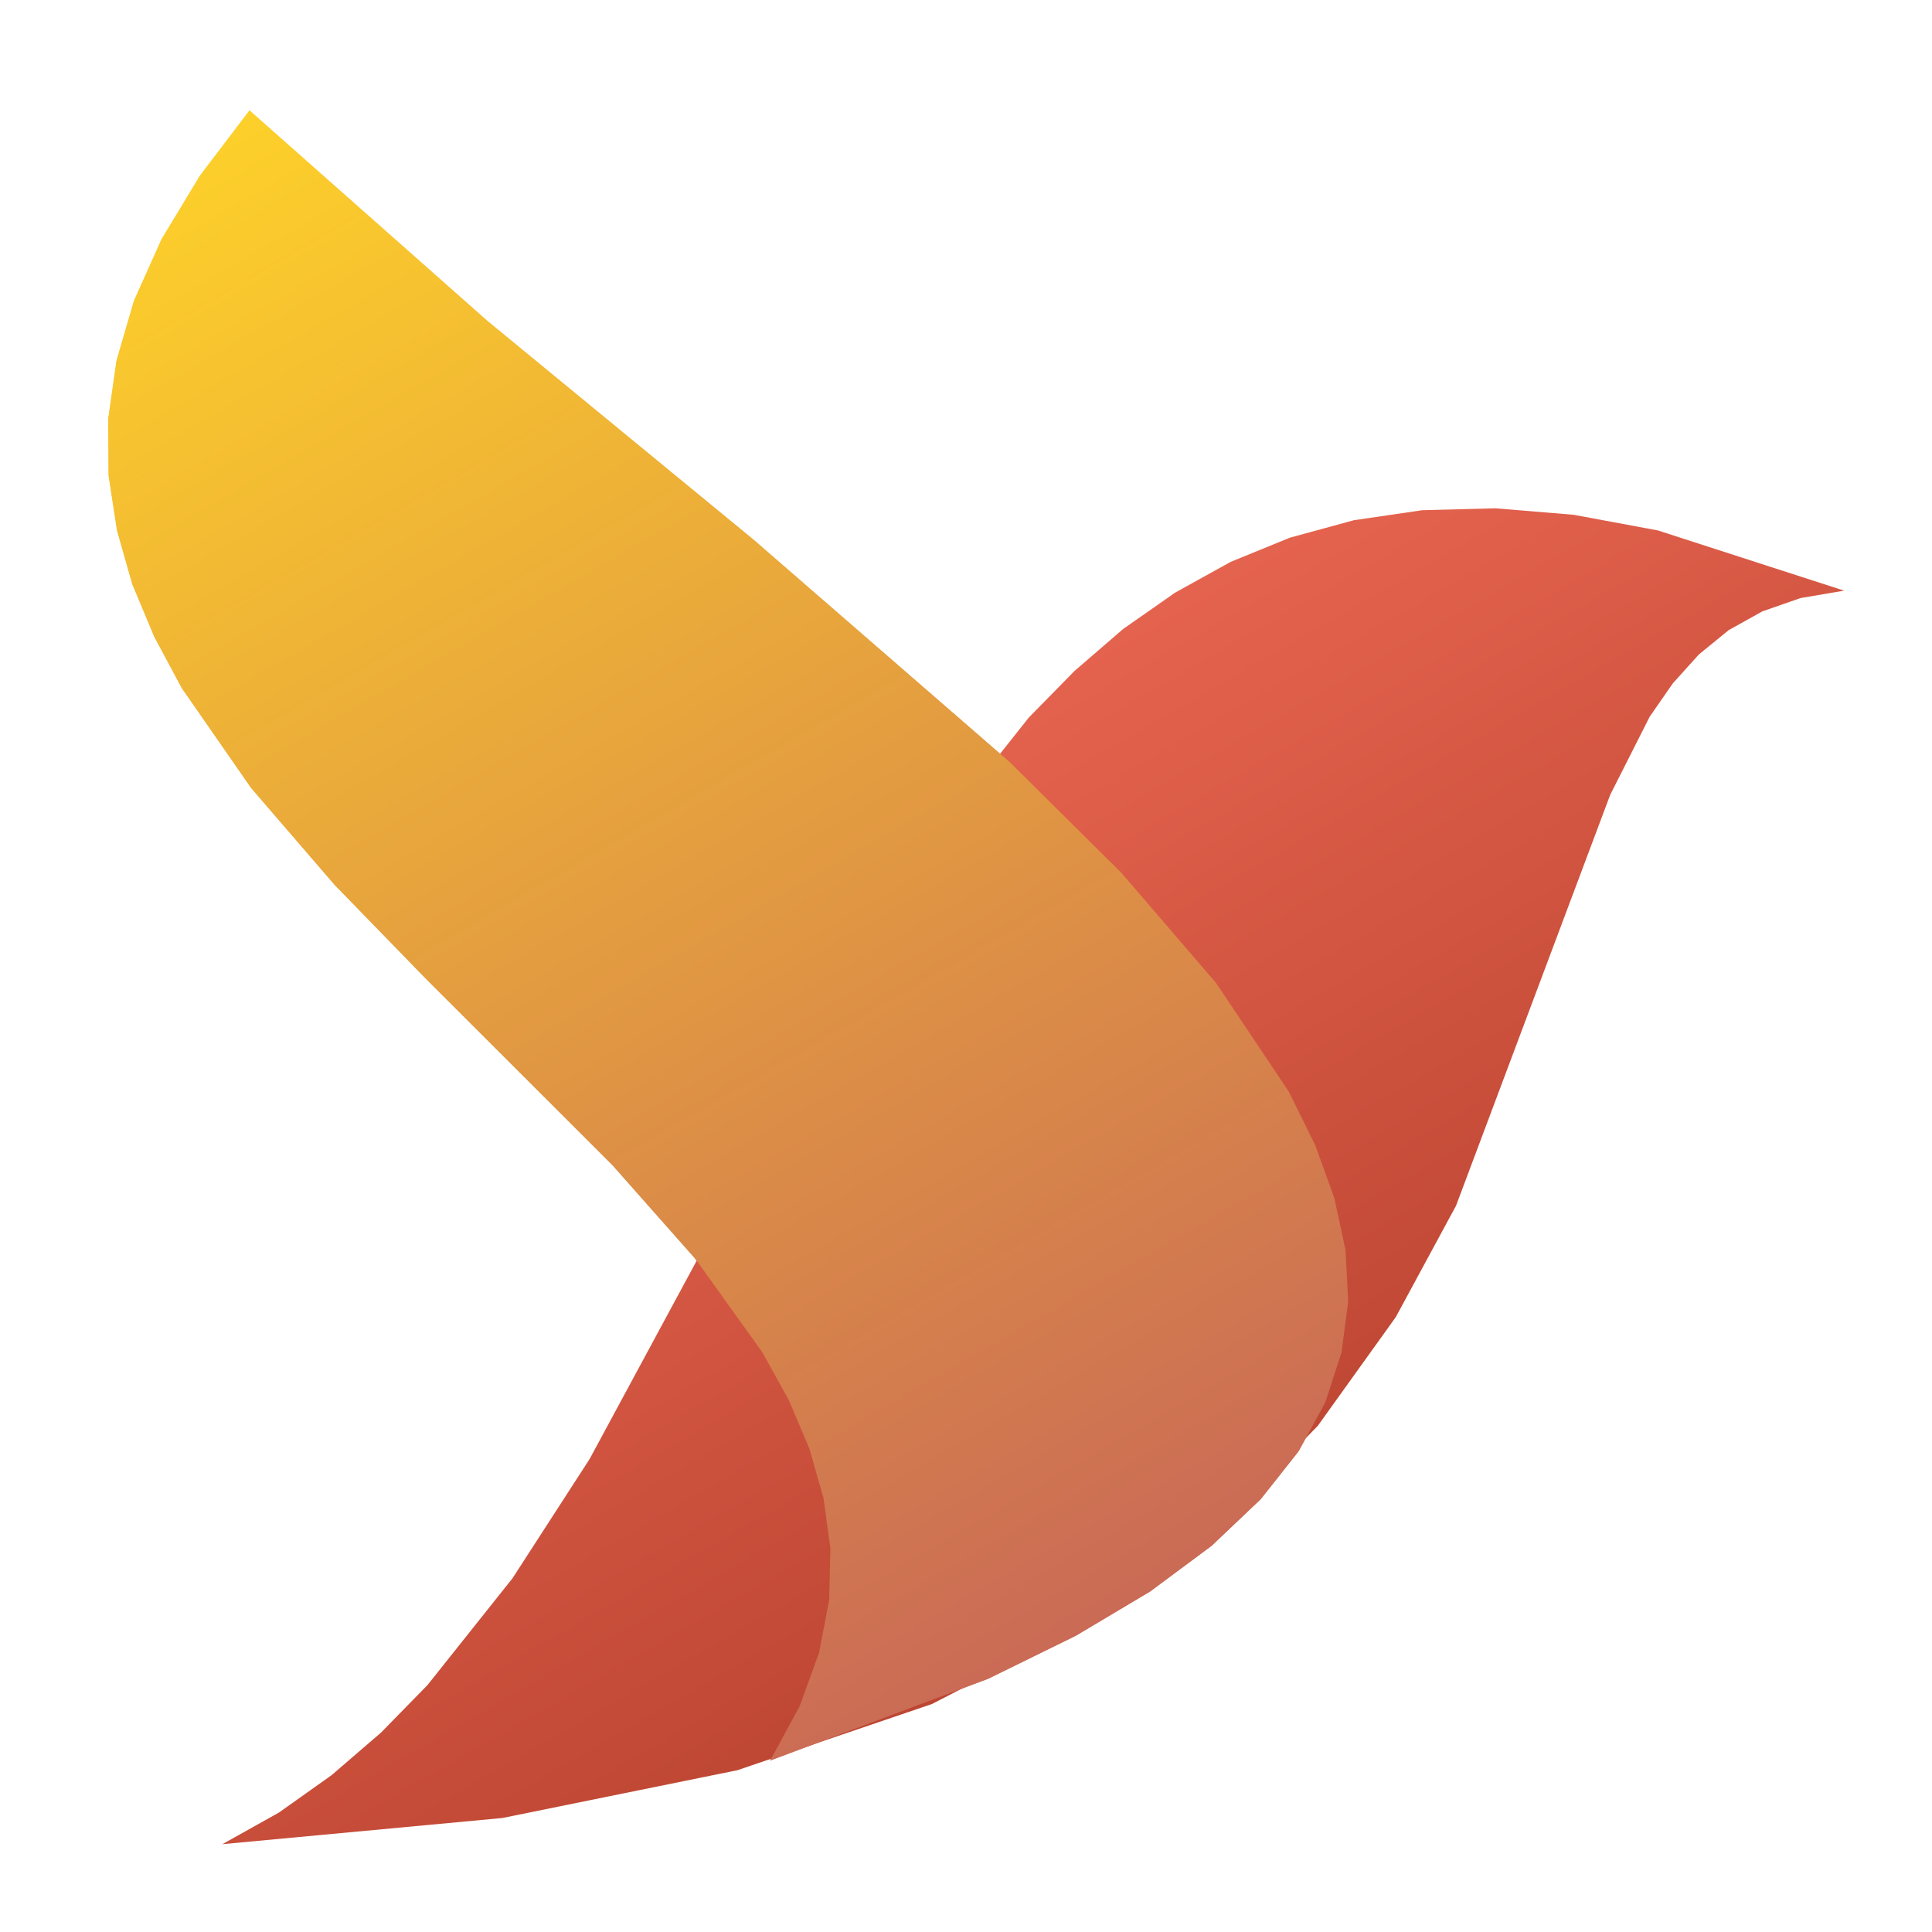 <?xml version="1.0" encoding="UTF-8"?> <svg xmlns="http://www.w3.org/2000/svg" xmlns:ooo="http://xml.openoffice.org/svg/export" xmlns:xlink="http://www.w3.org/1999/xlink" xmlns:presentation="http://sun.com/xmlns/staroffice/presentation" xmlns:smil="http://www.w3.org/2001/SMIL20/" xmlns:anim="urn:oasis:names:tc:opendocument:xmlns:animation:1.0" xmlns:svg="urn:oasis:names:tc:opendocument:xmlns:svg-compatible:1.0" version="1.2" width="110mm" height="110mm" viewBox="0 0 11000 11000" preserveAspectRatio="xMidYMid" fill-rule="evenodd" stroke-width="28.222" stroke-linejoin="round" xml:space="preserve"> <defs class="ClipPathGroup"> <clipPath id="presentation_clip_path"> <rect x="0" y="0" width="11000" height="11000"></rect> </clipPath> <clipPath id="presentation_clip_path_shrink"> <rect x="11" y="11" width="10978" height="10978"></rect> </clipPath> </defs> <defs class="TextShapeIndex"> <g ooo:slide="id1" ooo:id-list="id3 id4 id5"></g> </defs> <defs class="EmbeddedBulletChars"> <g id="bullet-char-template-57356" transform="scale(0,-0)"> <path d="M 580,1141 L 1163,571 580,0 -4,571 580,1141 Z"></path> </g> <g id="bullet-char-template-57354" transform="scale(0,-0)"> <path d="M 8,1128 L 1137,1128 1137,0 8,0 8,1128 Z"></path> </g> <g id="bullet-char-template-10146" transform="scale(0,-0)"> <path d="M 174,0 L 602,739 174,1481 1456,739 174,0 Z M 1358,739 L 309,1346 659,739 1358,739 Z"></path> </g> <g id="bullet-char-template-10132" transform="scale(0,-0)"> <path d="M 2015,739 L 1276,0 717,0 1260,543 174,543 174,936 1260,936 717,1481 1274,1481 2015,739 Z"></path> </g> <g id="bullet-char-template-10007" transform="scale(0,-0)"> <path d="M 0,-2 C -7,14 -16,27 -25,37 L 356,567 C 262,823 215,952 215,954 215,979 228,992 255,992 264,992 276,990 289,987 310,991 331,999 354,1012 L 381,999 492,748 772,1049 836,1024 860,1049 C 881,1039 901,1025 922,1006 886,937 835,863 770,784 769,783 710,716 594,584 L 774,223 C 774,196 753,168 711,139 L 727,119 C 717,90 699,76 672,76 641,76 570,178 457,381 L 164,-76 C 142,-110 111,-127 72,-127 30,-127 9,-110 8,-76 1,-67 -2,-52 -2,-32 -2,-23 -1,-13 0,-2 Z"></path> </g> <g id="bullet-char-template-10004" transform="scale(0,-0)"> <path d="M 285,-33 C 182,-33 111,30 74,156 52,228 41,333 41,471 41,549 55,616 82,672 116,743 169,778 240,778 293,778 328,747 346,684 L 369,508 C 377,444 397,411 428,410 L 1163,1116 C 1174,1127 1196,1133 1229,1133 1271,1133 1292,1118 1292,1087 L 1292,965 C 1292,929 1282,901 1262,881 L 442,47 C 390,-6 338,-33 285,-33 Z"></path> </g> <g id="bullet-char-template-9679" transform="scale(0,-0)"> <path d="M 813,0 C 632,0 489,54 383,161 276,268 223,411 223,592 223,773 276,916 383,1023 489,1130 632,1184 813,1184 992,1184 1136,1130 1245,1023 1353,916 1407,772 1407,592 1407,412 1353,268 1245,161 1136,54 992,0 813,0 Z"></path> </g> <g id="bullet-char-template-8226" transform="scale(0,-0)"> <path d="M 346,457 C 273,457 209,483 155,535 101,586 74,649 74,723 74,796 101,859 155,911 209,963 273,989 346,989 419,989 480,963 531,910 582,859 608,796 608,723 608,648 583,586 532,535 482,483 420,457 346,457 Z"></path> </g> <g id="bullet-char-template-8211" transform="scale(0,-0)"> <path d="M -4,459 L 1135,459 1135,606 -4,606 -4,459 Z"></path> </g> <g id="bullet-char-template-61548" transform="scale(0,-0)"> <path d="M 173,740 C 173,903 231,1043 346,1159 462,1274 601,1332 765,1332 928,1332 1067,1274 1183,1159 1299,1043 1357,903 1357,740 1357,577 1299,437 1183,322 1067,206 928,148 765,148 601,148 462,206 346,322 231,437 173,577 173,740 Z"></path> </g> </defs> <g> <g id="id2" class="Master_Slide"> <g id="bg-id2" class="Background"></g> <g id="bo-id2" class="BackgroundObjects"></g> </g> </g> <g class="SlideGroup"> <g> <g id="container-id1"> <g id="id1" class="Slide" clip-path="url(#presentation_clip_path)"> <g class="Page"> <g class="com.sun.star.drawing.ClosedBezierShape"> <g id="id3"> <rect class="BoundingBox" stroke="none" fill="none" x="611" y="629" width="7066" height="9396"></rect> <g> <defs> <linearGradient id="gradient1" x1="1229" y1="274" x2="7062" y2="10378" gradientUnits="userSpaceOnUse"> <stop offset="0" style="stop-color:rgb(255,212,40)"></stop> <stop offset="1" style="stop-color:rgb(195,92,92)"></stop> </linearGradient> </defs> <path style="fill:url(#gradient1)" d="M 4384,10024 L 5626,9558 6125,9313 6548,9061 6898,8801 7178,8535 7393,8263 7545,7984 7637,7700 7675,7412 7660,7118 7596,6821 7487,6519 7336,6214 6923,5597 6384,4970 5748,4339 4291,3074 2775,1828 1420,629 1137,1002 919,1363 762,1714 663,2054 616,2385 618,2707 666,3020 753,3326 878,3625 1035,3918 1430,4487 1905,5038 2428,5576 3486,6633 3955,7163 4340,7700 4491,7973 4608,8250 4688,8531 4727,8817 4720,9109 4663,9407 4553,9712 4384,10024 Z"></path> </g> </g> </g> <g class="Group"> <g class="com.sun.star.drawing.ClosedBezierShape"> <g id="id4"> <rect class="BoundingBox" stroke="none" fill="none" x="1266" y="2892" width="9235" height="7609"></rect> <g> <defs> <linearGradient id="gradient2" x1="3082" y1="1846" x2="8684" y2="11548" gradientUnits="userSpaceOnUse"> <stop offset="0" style="stop-color:rgb(255,118,96)"></stop> <stop offset="1" style="stop-color:rgb(161,50,32)"></stop> </linearGradient> </defs> <path style="fill:url(#gradient2)" d="M 1266,10500 L 1588,10320 1888,10107 2170,9864 2434,9594 2918,8986 3357,8307 4948,5360 5381,4686 5858,4085 6118,3820 6395,3581 6691,3374 7007,3199 7345,3061 7708,2962 8097,2905 8514,2894 8960,2931 9439,3020 10500,3363 10252,3405 10034,3481 9842,3588 9673,3726 9525,3890 9393,4080 9168,4525 8290,6865 7947,7499 7503,8118 6932,8704 6591,8978 6208,9237 5306,9702 4198,10079 2860,10351 1266,10500 Z"></path> </g> </g> </g> <g class="com.sun.star.drawing.ClosedBezierShape"> <g id="id5"> <rect class="BoundingBox" stroke="none" fill="none" x="612" y="629" width="7066" height="9396"></rect> <g> <defs> <linearGradient id="gradient3" x1="1230" y1="274" x2="7063" y2="10378" gradientUnits="userSpaceOnUse"> <stop offset="0" style="stop-color:rgb(255,212,40)"></stop> <stop offset="1" style="stop-color:rgb(195,92,92)"></stop> </linearGradient> </defs> <path style="fill:url(#gradient3)" d="M 4385,10024 L 5627,9558 6126,9313 6549,9061 6899,8801 7179,8535 7394,8263 7546,7984 7638,7700 7676,7412 7661,7118 7597,6821 7488,6519 7337,6214 6924,5597 6385,4970 5749,4339 4292,3074 2776,1828 1421,629 1138,1002 920,1363 763,1714 664,2054 617,2385 619,2707 667,3020 754,3326 879,3625 1036,3918 1431,4487 1906,5038 2429,5576 3487,6633 3956,7163 4341,7700 4492,7973 4609,8250 4689,8531 4728,8817 4721,9109 4664,9407 4554,9712 4385,10024 Z"></path> </g> </g> </g> </g> </g> </g> </g> </g> </g> </svg> 